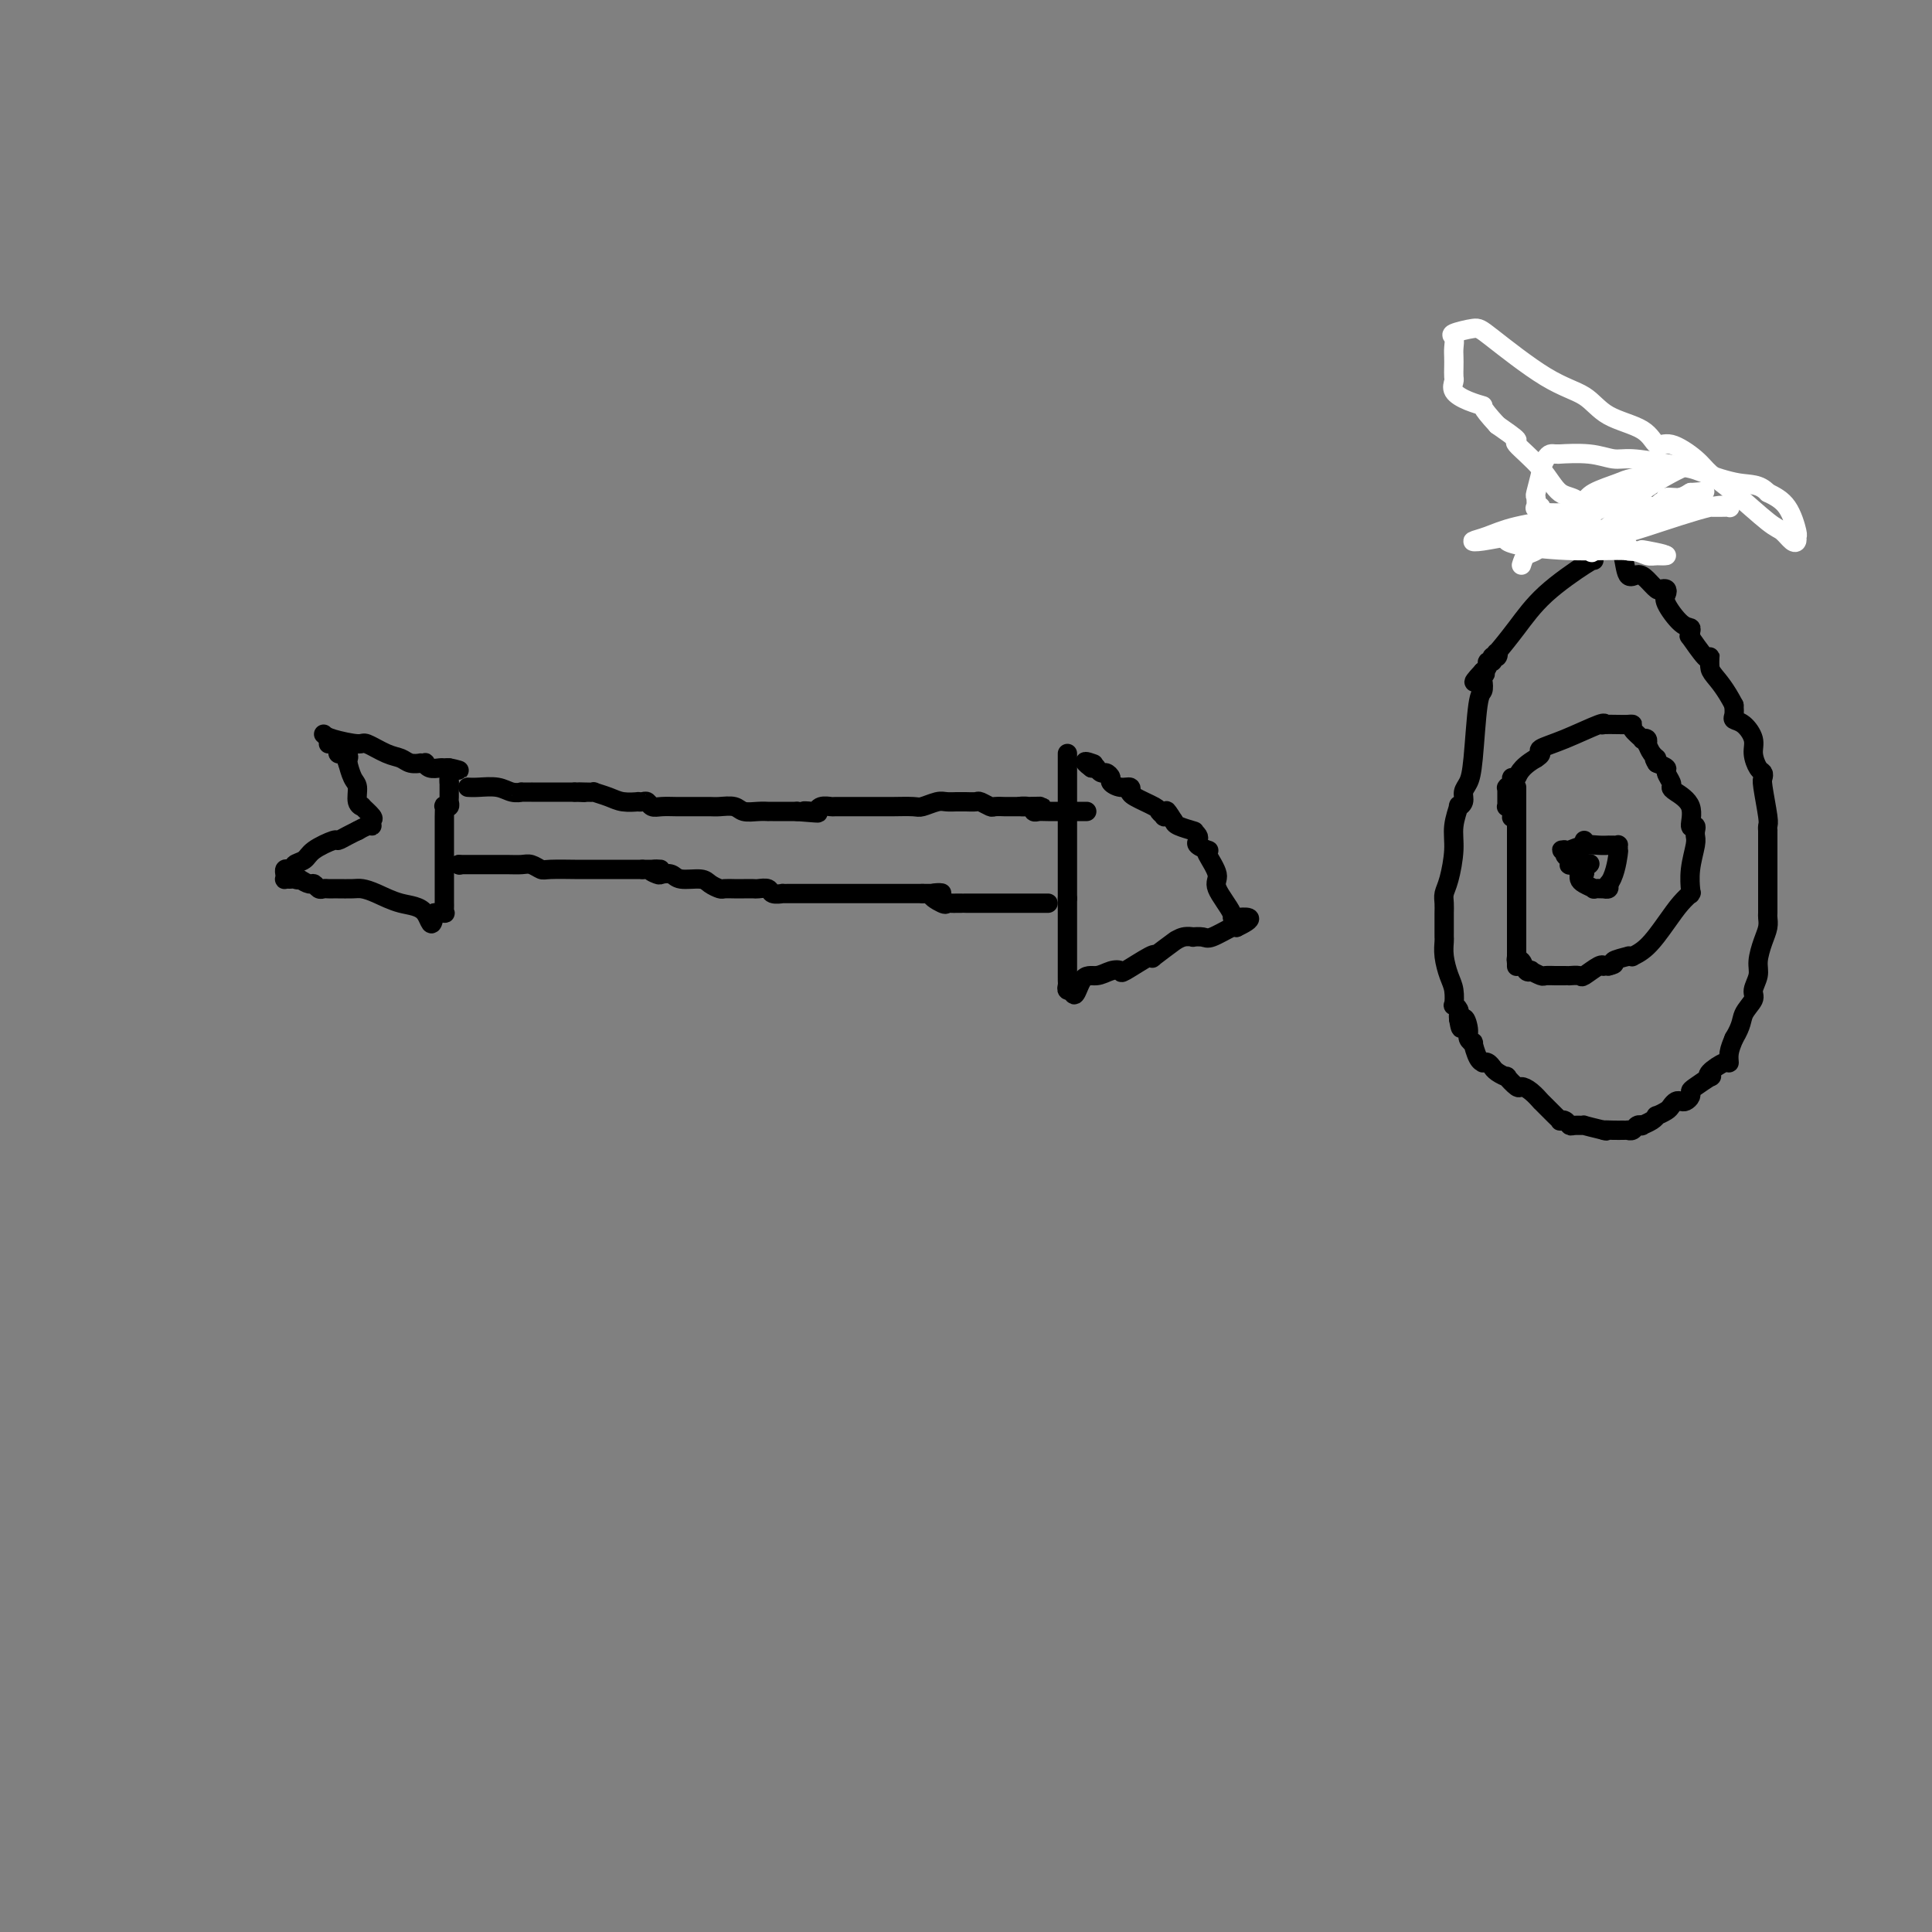 <svg viewBox='0 0 400 400' version='1.1' xmlns='http://www.w3.org/2000/svg' xmlns:xlink='http://www.w3.org/1999/xlink'><rect x="0" y="0" width="400" height="400" fill="#808080" stroke="none"/><g fill='none' stroke='#000000' stroke-width='4' stroke-linecap='round' stroke-linejoin='round'><path d='M97,163c-0.125,-0.008 -0.250,-0.016 0,0c0.250,0.016 0.874,0.057 2,0c1.126,-0.057 2.754,-0.211 4,0c1.246,0.211 2.109,0.789 3,1c0.891,0.211 1.809,0.057 2,0c0.191,-0.057 -0.345,-0.015 0,0c0.345,0.015 1.573,0.004 2,0c0.427,-0.004 0.055,-0.001 0,0c-0.055,0.001 0.209,0.000 1,0c0.791,-0.000 2.109,-0.000 3,0c0.891,0.000 1.355,0.000 2,0c0.645,-0.000 1.470,-0.000 2,0c0.530,0.000 0.765,0.000 1,0'/><path d='M119,164c3.605,0.156 1.616,0.044 1,0c-0.616,-0.044 0.141,-0.022 1,0c0.859,0.022 1.821,0.044 2,0c0.179,-0.044 -0.426,-0.156 0,0c0.426,0.156 1.882,0.578 3,1c1.118,0.422 1.896,0.844 3,1c1.104,0.156 2.533,0.046 3,0c0.467,-0.046 -0.027,-0.026 0,0c0.027,0.026 0.577,0.060 1,0c0.423,-0.060 0.719,-0.212 1,0c0.281,0.212 0.548,0.789 1,1c0.452,0.211 1.091,0.057 2,0c0.909,-0.057 2.088,-0.015 3,0c0.912,0.015 1.557,0.004 2,0c0.443,-0.004 0.684,-0.001 1,0c0.316,0.001 0.708,-0.001 1,0c0.292,0.001 0.486,0.004 1,0c0.514,-0.004 1.348,-0.015 2,0c0.652,0.015 1.121,0.057 2,0c0.879,-0.057 2.168,-0.211 3,0c0.832,0.211 1.207,0.789 2,1c0.793,0.211 2.004,0.057 3,0c0.996,-0.057 1.776,-0.015 2,0c0.224,0.015 -0.109,0.004 0,0c0.109,-0.004 0.659,-0.001 1,0c0.341,0.001 0.473,0.000 1,0c0.527,-0.000 1.450,-0.000 2,0c0.550,0.000 0.729,0.000 1,0c0.271,-0.000 0.636,-0.000 1,0'/><path d='M165,168c7.523,0.623 3.330,0.181 2,0c-1.330,-0.181 0.204,-0.101 1,0c0.796,0.101 0.855,0.223 1,0c0.145,-0.223 0.377,-0.792 1,-1c0.623,-0.208 1.637,-0.056 2,0c0.363,0.056 0.076,0.015 1,0c0.924,-0.015 3.059,-0.004 4,0c0.941,0.004 0.687,0.001 1,0c0.313,-0.001 1.194,-0.001 2,0c0.806,0.001 1.538,0.001 2,0c0.462,-0.001 0.655,-0.004 1,0c0.345,0.004 0.840,0.015 2,0c1.160,-0.015 2.983,-0.057 4,0c1.017,0.057 1.228,0.211 2,0c0.772,-0.211 2.104,-0.789 3,-1c0.896,-0.211 1.358,-0.056 2,0c0.642,0.056 1.466,0.014 2,0c0.534,-0.014 0.777,0.000 1,0c0.223,-0.000 0.426,-0.014 1,0c0.574,0.014 1.521,0.056 2,0c0.479,-0.056 0.491,-0.211 1,0c0.509,0.211 1.514,0.789 2,1c0.486,0.211 0.454,0.057 1,0c0.546,-0.057 1.670,-0.015 2,0c0.330,0.015 -0.132,0.004 0,0c0.132,-0.004 0.860,-0.001 1,0c0.140,0.001 -0.309,0.000 0,0c0.309,-0.000 1.374,-0.000 2,0c0.626,0.000 0.813,0.000 1,0'/><path d='M212,167c7.223,-0.138 1.781,0.015 0,0c-1.781,-0.015 0.100,-0.200 1,0c0.900,0.200 0.818,0.786 1,1c0.182,0.214 0.627,0.057 1,0c0.373,-0.057 0.674,-0.015 2,0c1.326,0.015 3.676,0.004 5,0c1.324,-0.004 1.623,-0.001 2,0c0.377,0.001 0.832,0.000 1,0c0.168,-0.000 0.048,-0.000 0,0c-0.048,0.000 -0.024,0.000 0,0'/><path d='M95,179c0.000,0.000 0.100,0.100 0.1,0.1'/><path d='M95,179c0.493,-0.001 0.985,-0.001 2,0c1.015,0.001 2.552,0.004 4,0c1.448,-0.004 2.807,-0.015 4,0c1.193,0.015 2.219,0.057 3,0c0.781,-0.057 1.317,-0.211 2,0c0.683,0.211 1.515,0.789 2,1c0.485,0.211 0.625,0.057 2,0c1.375,-0.057 3.987,-0.015 5,0c1.013,0.015 0.429,0.004 1,0c0.571,-0.004 2.299,-0.001 3,0c0.701,0.001 0.376,0.000 1,0c0.624,-0.000 2.195,-0.000 3,0c0.805,0.000 0.842,0.000 1,0c0.158,-0.000 0.437,-0.000 1,0c0.563,0.000 1.409,0.000 2,0c0.591,-0.000 0.928,-0.000 1,0c0.072,0.000 -0.122,0.000 0,0c0.122,-0.000 0.561,-0.000 1,0'/><path d='M133,180c6.280,0.095 2.979,-0.167 2,0c-0.979,0.167 0.364,0.762 1,1c0.636,0.238 0.565,0.119 1,0c0.435,-0.119 1.378,-0.238 2,0c0.622,0.238 0.925,0.834 2,1c1.075,0.166 2.921,-0.099 4,0c1.079,0.099 1.391,0.563 2,1c0.609,0.437 1.515,0.849 2,1c0.485,0.151 0.548,0.041 1,0c0.452,-0.041 1.291,-0.012 2,0c0.709,0.012 1.288,0.007 2,0c0.712,-0.007 1.558,-0.016 2,0c0.442,0.016 0.481,0.057 1,0c0.519,-0.057 1.518,-0.211 2,0c0.482,0.211 0.447,0.789 1,1c0.553,0.211 1.693,0.057 2,0c0.307,-0.057 -0.220,-0.015 0,0c0.220,0.015 1.185,0.004 2,0c0.815,-0.004 1.478,-0.001 2,0c0.522,0.001 0.902,0.000 2,0c1.098,-0.000 2.914,-0.000 4,0c1.086,0.000 1.442,0.000 2,0c0.558,-0.000 1.318,-0.000 2,0c0.682,0.000 1.286,0.000 2,0c0.714,-0.000 1.537,-0.000 2,0c0.463,0.000 0.564,0.000 1,0c0.436,-0.000 1.205,-0.000 2,0c0.795,0.000 1.615,0.000 2,0c0.385,-0.000 0.334,-0.000 1,0c0.666,0.000 2.047,0.000 3,0c0.953,-0.000 1.476,-0.000 2,0'/><path d='M191,185c6.842,0.033 2.946,-0.383 2,0c-0.946,0.383 1.057,1.567 2,2c0.943,0.433 0.827,0.116 1,0c0.173,-0.116 0.636,-0.031 1,0c0.364,0.031 0.630,0.008 1,0c0.370,-0.008 0.844,-0.002 1,0c0.156,0.002 -0.008,0.001 0,0c0.008,-0.001 0.186,-0.000 1,0c0.814,0.000 2.264,0.000 3,0c0.736,-0.000 0.760,-0.000 1,0c0.240,0.000 0.698,0.000 1,0c0.302,-0.000 0.447,-0.000 1,0c0.553,0.000 1.513,0.000 2,0c0.487,-0.000 0.501,-0.000 1,0c0.499,0.000 1.482,0.000 2,0c0.518,-0.000 0.569,-0.000 1,0c0.431,0.000 1.240,0.000 2,0c0.760,-0.000 1.472,-0.000 2,0c0.528,0.000 0.874,0.000 1,0c0.126,-0.000 0.034,-0.000 0,0c-0.034,0.000 -0.010,0.000 0,0c0.010,-0.000 0.005,-0.000 0,0'/><path d='M221,156c0.000,0.312 0.000,0.625 0,1c0.000,0.375 0.000,0.814 0,1c0.000,0.186 0.000,0.119 0,1c0.000,0.881 0.000,2.709 0,4c0.000,1.291 0.000,2.044 0,3c0.000,0.956 -0.000,2.116 0,3c0.000,0.884 0.000,1.493 0,2c0.000,0.507 0.000,0.912 0,1c0.000,0.088 0.000,-0.142 0,0c0.000,0.142 -0.000,0.657 0,1c0.000,0.343 0.000,0.514 0,1c0.000,0.486 0.000,1.287 0,2c-0.000,0.713 -0.000,1.339 0,2c0.000,0.661 0.000,1.357 0,2c-0.000,0.643 -0.000,1.233 0,2c0.000,0.767 -0.000,1.711 0,2c0.000,0.289 -0.000,-0.076 0,0c0.000,0.076 -0.000,0.593 0,1c0.000,0.407 0.000,0.703 0,1'/><path d='M221,186c0.000,4.879 0.000,2.077 0,1c-0.000,-1.077 -0.000,-0.430 0,0c0.000,0.430 0.000,0.641 0,1c-0.000,0.359 -0.000,0.864 0,1c0.000,0.136 0.000,-0.098 0,0c-0.000,0.098 -0.000,0.526 0,1c0.000,0.474 0.000,0.993 0,2c-0.000,1.007 -0.000,2.503 0,3c0.000,0.497 0.000,-0.007 0,0c-0.000,0.007 -0.000,0.523 0,1c0.000,0.477 0.000,0.916 0,1c-0.000,0.084 -0.000,-0.186 0,0c0.000,0.186 0.000,0.827 0,1c-0.000,0.173 -0.000,-0.122 0,0c0.000,0.122 0.000,0.662 0,1c-0.000,0.338 -0.001,0.472 0,1c0.001,0.528 0.004,1.448 0,2c-0.004,0.552 -0.015,0.736 0,1c0.015,0.264 0.056,0.607 0,1c-0.056,0.393 -0.207,0.837 0,1c0.207,0.163 0.774,0.047 1,0c0.226,-0.047 0.113,-0.023 0,0'/><path d='M222,205c0.465,2.532 1.129,-0.639 2,-2c0.871,-1.361 1.950,-0.912 3,-1c1.050,-0.088 2.072,-0.714 3,-1c0.928,-0.286 1.761,-0.231 2,0c0.239,0.231 -0.117,0.639 1,0c1.117,-0.639 3.708,-2.325 5,-3c1.292,-0.675 1.287,-0.337 1,0c-0.287,0.337 -0.856,0.675 0,0c0.856,-0.675 3.137,-2.363 4,-3c0.863,-0.637 0.306,-0.223 0,0c-0.306,0.223 -0.363,0.255 0,0c0.363,-0.255 1.145,-0.799 2,-1c0.855,-0.201 1.784,-0.061 2,0c0.216,0.061 -0.282,0.044 0,0c0.282,-0.044 1.344,-0.115 2,0c0.656,0.115 0.907,0.416 2,0c1.093,-0.416 3.026,-1.547 4,-2c0.974,-0.453 0.987,-0.226 1,0'/><path d='M256,192c5.269,-2.476 1.443,-2.166 0,-2c-1.443,0.166 -0.503,0.188 -1,-1c-0.497,-1.188 -2.433,-3.585 -3,-5c-0.567,-1.415 0.233,-1.846 0,-3c-0.233,-1.154 -1.499,-3.030 -2,-4c-0.501,-0.970 -0.239,-1.033 0,-1c0.239,0.033 0.453,0.163 0,0c-0.453,-0.163 -1.572,-0.618 -2,-1c-0.428,-0.382 -0.164,-0.690 0,-1c0.164,-0.310 0.230,-0.622 0,-1c-0.230,-0.378 -0.755,-0.822 -1,-1c-0.245,-0.178 -0.210,-0.089 0,0c0.210,0.089 0.595,0.178 0,0c-0.595,-0.178 -2.170,-0.622 -3,-1c-0.830,-0.378 -0.915,-0.689 -1,-1'/><path d='M243,170c-2.255,-3.631 -1.393,-1.708 -1,-1c0.393,0.708 0.315,0.202 0,0c-0.315,-0.202 -0.869,-0.099 -1,0c-0.131,0.099 0.161,0.195 0,0c-0.161,-0.195 -0.775,-0.679 -1,-1c-0.225,-0.321 -0.061,-0.477 -1,-1c-0.939,-0.523 -2.982,-1.412 -4,-2c-1.018,-0.588 -1.010,-0.875 -1,-1c0.010,-0.125 0.023,-0.089 0,0c-0.023,0.089 -0.082,0.231 0,0c0.082,-0.231 0.306,-0.837 0,-1c-0.306,-0.163 -1.142,0.115 -2,0c-0.858,-0.115 -1.736,-0.623 -2,-1c-0.264,-0.377 0.088,-0.623 0,-1c-0.088,-0.377 -0.615,-0.886 -1,-1c-0.385,-0.114 -0.629,0.165 -1,0c-0.371,-0.165 -0.869,-0.775 -1,-1c-0.131,-0.225 0.105,-0.064 0,0c-0.105,0.064 -0.553,0.032 -1,0'/><path d='M226,159c-2.644,-1.933 -0.756,-1.267 0,-1c0.756,0.267 0.378,0.133 0,0'/><path d='M67,152c0.313,0.295 0.626,0.589 2,1c1.374,0.411 3.810,0.937 5,1c1.190,0.063 1.136,-0.337 2,0c0.864,0.337 2.647,1.411 4,2c1.353,0.589 2.275,0.694 3,1c0.725,0.306 1.251,0.813 2,1c0.749,0.187 1.719,0.054 2,0c0.281,-0.054 -0.128,-0.029 0,0c0.128,0.029 0.794,0.060 1,0c0.206,-0.060 -0.046,-0.212 0,0c0.046,0.212 0.391,0.789 1,1c0.609,0.211 1.483,0.057 2,0c0.517,-0.057 0.678,-0.015 1,0c0.322,0.015 0.806,0.004 1,0c0.194,-0.004 0.097,-0.002 0,0'/><path d='M93,159c4.022,1.035 1.078,0.123 0,0c-1.078,-0.123 -0.290,0.544 0,1c0.290,0.456 0.083,0.702 0,1c-0.083,0.298 -0.041,0.649 0,1'/><path d='M93,162c-0.000,0.683 -0.000,0.890 0,1c0.000,0.110 0.001,0.124 0,0c-0.001,-0.124 -0.004,-0.387 0,0c0.004,0.387 0.015,1.423 0,2c-0.015,0.577 -0.057,0.696 0,1c0.057,0.304 0.211,0.792 0,1c-0.211,0.208 -0.789,0.135 -1,0c-0.211,-0.135 -0.057,-0.331 0,0c0.057,0.331 0.015,1.189 0,2c-0.015,0.811 -0.004,1.573 0,2c0.004,0.427 0.001,0.518 0,1c-0.001,0.482 -0.000,1.355 0,2c0.000,0.645 0.000,1.063 0,2c-0.000,0.937 -0.000,2.394 0,3c0.000,0.606 0.000,0.362 0,1c-0.000,0.638 -0.000,2.160 0,3c0.000,0.840 0.000,1.000 0,1c-0.000,0.000 -0.000,-0.158 0,0c0.000,0.158 0.000,0.634 0,1c-0.000,0.366 -0.000,0.624 0,1c0.000,0.376 0.002,0.871 0,1c-0.002,0.129 -0.006,-0.109 0,0c0.006,0.109 0.022,0.565 0,1c-0.022,0.435 -0.083,0.848 0,1c0.083,0.152 0.309,0.043 0,0c-0.309,-0.043 -1.155,-0.022 -2,0'/><path d='M90,189c-0.683,4.270 -0.892,1.445 -2,0c-1.108,-1.445 -3.116,-1.512 -5,-2c-1.884,-0.488 -3.643,-1.399 -5,-2c-1.357,-0.601 -2.310,-0.893 -3,-1c-0.690,-0.107 -1.116,-0.029 -2,0c-0.884,0.029 -2.226,0.007 -3,0c-0.774,-0.007 -0.981,-0.001 -1,0c-0.019,0.001 0.149,-0.004 0,0c-0.149,0.004 -0.617,0.016 -1,0c-0.383,-0.016 -0.683,-0.059 -1,0c-0.317,0.059 -0.652,0.222 -1,0c-0.348,-0.222 -0.709,-0.829 -1,-1c-0.291,-0.171 -0.512,0.094 -1,0c-0.488,-0.094 -1.244,-0.547 -2,-1'/><path d='M62,182c-4.570,-1.083 -1.995,-0.289 -1,0c0.995,0.289 0.410,0.075 0,0c-0.410,-0.075 -0.647,-0.010 -1,0c-0.353,0.010 -0.824,-0.036 -1,0c-0.176,0.036 -0.057,0.154 0,0c0.057,-0.154 0.052,-0.580 0,-1c-0.052,-0.420 -0.151,-0.833 0,-1c0.151,-0.167 0.552,-0.089 1,0c0.448,0.089 0.944,0.188 1,0c0.056,-0.188 -0.326,-0.662 0,-1c0.326,-0.338 1.361,-0.538 2,-1c0.639,-0.462 0.883,-1.185 2,-2c1.117,-0.815 3.109,-1.721 4,-2c0.891,-0.279 0.682,0.070 1,0c0.318,-0.070 1.162,-0.557 2,-1c0.838,-0.443 1.668,-0.841 2,-1c0.332,-0.159 0.166,-0.080 0,0'/><path d='M74,172c3.009,-1.720 3.032,-1.021 3,-1c-0.032,0.021 -0.118,-0.636 0,-1c0.118,-0.364 0.439,-0.433 0,-1c-0.439,-0.567 -1.637,-1.631 -2,-2c-0.363,-0.369 0.109,-0.044 0,0c-0.109,0.044 -0.800,-0.195 -1,-1c-0.200,-0.805 0.090,-2.177 0,-3c-0.090,-0.823 -0.560,-1.097 -1,-2c-0.440,-0.903 -0.849,-2.435 -1,-3c-0.151,-0.565 -0.043,-0.161 0,0c0.043,0.161 0.022,0.081 0,0'/><path d='M72,158c-0.785,-2.178 -0.248,-1.122 0,-1c0.248,0.122 0.207,-0.689 0,-1c-0.207,-0.311 -0.581,-0.122 -1,0c-0.419,0.122 -0.883,0.176 -1,0c-0.117,-0.176 0.113,-0.583 0,-1c-0.113,-0.417 -0.569,-0.843 -1,-1c-0.431,-0.157 -0.837,-0.045 -1,0c-0.163,0.045 -0.081,0.022 0,0'/><path d='M330,116c-0.089,-0.086 -0.178,-0.171 -2,1c-1.822,1.171 -5.377,3.600 -8,6c-2.623,2.400 -4.314,4.773 -6,7c-1.686,2.227 -3.366,4.310 -4,5c-0.634,0.690 -0.223,-0.012 0,0c0.223,0.012 0.257,0.739 0,1c-0.257,0.261 -0.805,0.055 -1,0c-0.195,-0.055 -0.037,0.041 0,0c0.037,-0.041 -0.045,-0.218 0,0c0.045,0.218 0.218,0.832 0,1c-0.218,0.168 -0.828,-0.109 -1,0c-0.172,0.109 0.094,0.602 0,1c-0.094,0.398 -0.547,0.699 -1,1'/><path d='M307,139c-3.559,3.793 -0.957,1.774 0,1c0.957,-0.774 0.267,-0.304 0,0c-0.267,0.304 -0.113,0.441 0,1c0.113,0.559 0.184,1.539 0,2c-0.184,0.461 -0.623,0.403 -1,3c-0.377,2.597 -0.694,7.849 -1,11c-0.306,3.151 -0.603,4.200 -1,5c-0.397,0.800 -0.895,1.350 -1,2c-0.105,0.650 0.183,1.399 0,2c-0.183,0.601 -0.836,1.053 -1,1c-0.164,-0.053 0.163,-0.611 0,0c-0.163,0.611 -0.814,2.390 -1,4c-0.186,1.610 0.094,3.051 0,5c-0.094,1.949 -0.561,4.406 -1,6c-0.439,1.594 -0.850,2.324 -1,3c-0.150,0.676 -0.040,1.298 0,2c0.040,0.702 0.011,1.484 0,2c-0.011,0.516 -0.003,0.767 0,1c0.003,0.233 -0.000,0.449 0,1c0.000,0.551 0.003,1.439 0,2c-0.003,0.561 -0.011,0.796 0,1c0.011,0.204 0.042,0.378 0,1c-0.042,0.622 -0.156,1.693 0,3c0.156,1.307 0.581,2.851 1,4c0.419,1.149 0.830,1.905 1,3c0.170,1.095 0.098,2.531 0,3c-0.098,0.469 -0.222,-0.029 0,0c0.222,0.029 0.791,0.585 1,1c0.209,0.415 0.060,0.690 0,1c-0.060,0.310 -0.030,0.655 0,1'/><path d='M302,211c0.625,3.928 0.689,0.749 1,0c0.311,-0.749 0.871,0.934 1,2c0.129,1.066 -0.172,1.515 0,2c0.172,0.485 0.816,1.006 1,1c0.184,-0.006 -0.092,-0.539 0,0c0.092,0.539 0.550,2.148 1,3c0.450,0.852 0.891,0.945 1,1c0.109,0.055 -0.113,0.070 0,0c0.113,-0.070 0.560,-0.225 1,0c0.440,0.225 0.872,0.829 1,1c0.128,0.171 -0.050,-0.090 0,0c0.050,0.090 0.327,0.531 1,1c0.673,0.469 1.741,0.964 2,1c0.259,0.036 -0.291,-0.389 0,0c0.291,0.389 1.422,1.592 2,2c0.578,0.408 0.603,0.021 1,0c0.397,-0.021 1.167,0.323 2,1c0.833,0.677 1.728,1.687 2,2c0.272,0.313 -0.081,-0.070 0,0c0.081,0.070 0.595,0.593 1,1c0.405,0.407 0.700,0.696 1,1c0.300,0.304 0.606,0.621 1,1c0.394,0.379 0.878,0.819 1,1c0.122,0.181 -0.117,0.101 0,0c0.117,-0.101 0.589,-0.224 1,0c0.411,0.224 0.762,0.795 1,1c0.238,0.205 0.363,0.045 1,0c0.637,-0.045 1.787,0.026 2,0c0.213,-0.026 -0.511,-0.150 0,0c0.511,0.150 2.255,0.575 4,1'/><path d='M332,234c1.299,0.309 0.046,0.083 0,0c-0.046,-0.083 1.115,-0.021 2,0c0.885,0.021 1.494,0.002 2,0c0.506,-0.002 0.910,0.013 1,0c0.090,-0.013 -0.135,-0.055 0,0c0.135,0.055 0.631,0.208 1,0c0.369,-0.208 0.611,-0.778 1,-1c0.389,-0.222 0.926,-0.097 1,0c0.074,0.097 -0.313,0.167 0,0c0.313,-0.167 1.327,-0.569 2,-1c0.673,-0.431 1.006,-0.890 1,-1c-0.006,-0.110 -0.353,0.128 0,0c0.353,-0.128 1.404,-0.622 2,-1c0.596,-0.378 0.738,-0.640 1,-1c0.262,-0.360 0.644,-0.818 1,-1c0.356,-0.182 0.685,-0.089 1,0c0.315,0.089 0.617,0.174 1,0c0.383,-0.174 0.846,-0.606 1,-1c0.154,-0.394 0.000,-0.748 0,-1c-0.000,-0.252 0.154,-0.401 1,-1c0.846,-0.599 2.385,-1.648 3,-2c0.615,-0.352 0.308,-0.009 0,0c-0.308,0.009 -0.616,-0.318 0,-1c0.616,-0.682 2.155,-1.719 3,-2c0.845,-0.281 0.997,0.194 1,0c0.003,-0.194 -0.142,-1.055 0,-2c0.142,-0.945 0.571,-1.972 1,-3'/><path d='M359,215c1.719,-2.829 1.518,-3.901 2,-5c0.482,-1.099 1.649,-2.226 2,-3c0.351,-0.774 -0.112,-1.194 0,-2c0.112,-0.806 0.801,-1.999 1,-3c0.199,-1.001 -0.090,-1.812 0,-3c0.090,-1.188 0.560,-2.755 1,-4c0.440,-1.245 0.850,-2.167 1,-3c0.150,-0.833 0.040,-1.575 0,-2c-0.040,-0.425 -0.011,-0.533 0,-1c0.011,-0.467 0.003,-1.293 0,-2c-0.003,-0.707 -0.001,-1.293 0,-2c0.001,-0.707 0.000,-1.533 0,-3c-0.000,-1.467 -0.000,-3.573 0,-5c0.000,-1.427 0.001,-2.174 0,-3c-0.001,-0.826 -0.004,-1.731 0,-2c0.004,-0.269 0.015,0.097 0,0c-0.015,-0.097 -0.056,-0.656 0,-1c0.056,-0.344 0.208,-0.472 0,-2c-0.208,-1.528 -0.778,-4.457 -1,-6c-0.222,-1.543 -0.096,-1.700 0,-2c0.096,-0.300 0.164,-0.742 0,-1c-0.164,-0.258 -0.559,-0.331 -1,-1c-0.441,-0.669 -0.927,-1.933 -1,-3c-0.073,-1.067 0.268,-1.938 0,-3c-0.268,-1.062 -1.144,-2.316 -2,-3c-0.856,-0.684 -1.692,-0.800 -2,-1c-0.308,-0.200 -0.088,-0.486 0,-1c0.088,-0.514 0.044,-1.257 0,-2'/><path d='M359,146c-1.774,-3.435 -3.208,-5.021 -4,-6c-0.792,-0.979 -0.942,-1.349 -1,-2c-0.058,-0.651 -0.026,-1.581 0,-2c0.026,-0.419 0.045,-0.325 0,0c-0.045,0.325 -0.154,0.882 -1,0c-0.846,-0.882 -2.427,-3.203 -3,-4c-0.573,-0.797 -0.137,-0.069 0,0c0.137,0.069 -0.027,-0.520 0,-1c0.027,-0.480 0.243,-0.850 0,-1c-0.243,-0.150 -0.944,-0.079 -2,-1c-1.056,-0.921 -2.467,-2.834 -3,-4c-0.533,-1.166 -0.187,-1.587 0,-2c0.187,-0.413 0.216,-0.819 0,-1c-0.216,-0.181 -0.678,-0.136 -1,0c-0.322,0.136 -0.506,0.362 -1,0c-0.494,-0.362 -1.299,-1.311 -2,-2c-0.701,-0.689 -1.298,-1.119 -2,-1c-0.702,0.119 -1.509,0.785 -2,0c-0.491,-0.785 -0.668,-3.023 -1,-4c-0.332,-0.977 -0.821,-0.695 -1,-1c-0.179,-0.305 -0.048,-1.198 0,-2c0.048,-0.802 0.014,-1.515 0,-2c-0.014,-0.485 -0.007,-0.743 0,-1'/><path d='M335,109c-0.453,-2.437 -0.584,-3.529 -1,-4c-0.416,-0.471 -1.117,-0.319 -3,0c-1.883,0.319 -4.948,0.806 -6,1c-1.052,0.194 -0.089,0.094 0,0c0.089,-0.094 -0.694,-0.184 -1,0c-0.306,0.184 -0.135,0.641 0,1c0.135,0.359 0.232,0.618 0,1c-0.232,0.382 -0.794,0.886 -1,1c-0.206,0.114 -0.055,-0.162 0,0c0.055,0.162 0.016,0.760 0,1c-0.016,0.240 -0.008,0.120 0,0'/></g>
<g fill='none' stroke='#FFFFFF' stroke-width='4' stroke-linecap='round' stroke-linejoin='round'><path d='M315,117c0.242,-0.780 0.485,-1.560 1,-2c0.515,-0.440 1.304,-0.541 2,-1c0.696,-0.459 1.300,-1.275 3,-3c1.700,-1.725 4.497,-4.360 6,-6c1.503,-1.640 1.711,-2.286 3,-3c1.289,-0.714 3.658,-1.498 5,-2c1.342,-0.502 1.656,-0.723 3,-1c1.344,-0.277 3.716,-0.609 5,-1c1.284,-0.391 1.479,-0.841 2,-1c0.521,-0.159 1.366,-0.026 2,0c0.634,0.026 1.056,-0.055 1,0c-0.056,0.055 -0.590,0.247 -2,1c-1.410,0.753 -3.698,2.068 -5,3c-1.302,0.932 -1.620,1.482 -3,2c-1.380,0.518 -3.823,1.005 -6,2c-2.177,0.995 -4.089,2.497 -6,4'/><path d='M326,109c-4.318,2.018 -4.611,1.062 -6,1c-1.389,-0.062 -3.872,0.771 -5,1c-1.128,0.229 -0.902,-0.145 -1,0c-0.098,0.145 -0.522,0.808 -1,1c-0.478,0.192 -1.012,-0.088 -1,0c0.012,0.088 0.570,0.546 3,1c2.430,0.454 6.730,0.906 11,1c4.270,0.094 8.508,-0.171 11,0c2.492,0.171 3.237,0.778 4,1c0.763,0.222 1.545,0.060 2,0c0.455,-0.060 0.584,-0.016 1,0c0.416,0.016 1.119,0.005 1,0c-0.119,-0.005 -1.059,-0.002 -2,0'/><path d='M343,115c4.370,0.238 -0.206,-0.667 -2,-1c-1.794,-0.333 -0.806,-0.093 -1,0c-0.194,0.093 -1.568,0.039 -2,0c-0.432,-0.039 0.080,-0.062 0,0c-0.080,0.062 -0.752,0.209 -1,0c-0.248,-0.209 -0.071,-0.774 0,-1c0.071,-0.226 0.035,-0.113 0,0'/><path d='M337,113c-0.830,-0.532 0.093,-0.861 -1,-1c-1.093,-0.139 -4.204,-0.086 -6,0c-1.796,0.086 -2.277,0.206 -4,0c-1.723,-0.206 -4.689,-0.737 -7,-1c-2.311,-0.263 -3.968,-0.259 -6,0c-2.032,0.259 -4.440,0.771 -6,1c-1.560,0.229 -2.272,0.173 -2,0c0.272,-0.173 1.527,-0.463 3,-1c1.473,-0.537 3.163,-1.321 6,-2c2.837,-0.679 6.821,-1.254 10,-2c3.179,-0.746 5.552,-1.664 9,-2c3.448,-0.336 7.971,-0.090 11,0c3.029,0.090 4.564,0.025 6,0c1.436,-0.025 2.773,-0.010 4,0c1.227,0.010 2.343,0.016 3,0c0.657,-0.016 0.856,-0.053 1,0c0.144,0.053 0.232,0.197 0,0c-0.232,-0.197 -0.784,-0.733 -4,0c-3.216,0.733 -9.097,2.736 -13,4c-3.903,1.264 -5.830,1.790 -8,2c-2.170,0.210 -4.585,0.105 -7,0'/><path d='M326,111c-5.475,0.912 -3.662,0.192 -3,0c0.662,-0.192 0.172,0.144 0,0c-0.172,-0.144 -0.027,-0.770 1,-1c1.027,-0.230 2.936,-0.065 4,0c1.064,0.065 1.281,0.032 2,0c0.719,-0.032 1.938,-0.061 2,0c0.062,0.061 -1.033,0.212 -2,-1c-0.967,-1.212 -1.808,-3.787 -3,-5c-1.192,-1.213 -2.737,-1.065 -4,-2c-1.263,-0.935 -2.246,-2.952 -4,-5c-1.754,-2.048 -4.280,-4.128 -5,-5c-0.720,-0.872 0.366,-0.535 0,-1c-0.366,-0.465 -2.183,-1.733 -4,-3'/><path d='M310,88c-3.950,-4.273 -2.824,-3.956 -3,-4c-0.176,-0.044 -1.655,-0.448 -3,-1c-1.345,-0.552 -2.556,-1.250 -3,-2c-0.444,-0.750 -0.119,-1.552 0,-2c0.119,-0.448 0.033,-0.544 0,-1c-0.033,-0.456 -0.012,-1.274 0,-2c0.012,-0.726 0.017,-1.361 0,-2c-0.017,-0.639 -0.055,-1.281 0,-2c0.055,-0.719 0.203,-1.514 0,-2c-0.203,-0.486 -0.757,-0.662 0,-1c0.757,-0.338 2.824,-0.838 4,-1c1.176,-0.162 1.459,0.013 4,2c2.541,1.987 7.338,5.784 11,8c3.662,2.216 6.189,2.850 8,4c1.811,1.150 2.904,2.814 5,4c2.096,1.186 5.193,1.892 7,3c1.807,1.108 2.325,2.618 3,3c0.675,0.382 1.507,-0.364 3,0c1.493,0.364 3.646,1.836 5,3c1.354,1.164 1.910,2.018 3,3c1.090,0.982 2.712,2.092 5,4c2.288,1.908 5.240,4.612 7,6c1.760,1.388 2.329,1.458 3,2c0.671,0.542 1.443,1.554 2,2c0.557,0.446 0.898,0.324 1,0c0.102,-0.324 -0.034,-0.850 0,-1c0.034,-0.150 0.240,0.075 0,-1c-0.240,-1.075 -0.926,-3.450 -2,-5c-1.074,-1.550 -2.537,-2.275 -4,-3'/><path d='M366,102c-1.742,-1.892 -3.597,-1.621 -6,-2c-2.403,-0.379 -5.356,-1.407 -7,-2c-1.644,-0.593 -1.980,-0.751 -3,-1c-1.020,-0.249 -2.723,-0.588 -5,-1c-2.277,-0.412 -5.127,-0.895 -7,-1c-1.873,-0.105 -2.768,0.168 -4,0c-1.232,-0.168 -2.803,-0.778 -5,-1c-2.197,-0.222 -5.022,-0.058 -6,0c-0.978,0.058 -0.108,0.009 0,0c0.108,-0.009 -0.546,0.022 -1,0c-0.454,-0.022 -0.709,-0.097 -1,0c-0.291,0.097 -0.618,0.366 -1,1c-0.382,0.634 -0.821,1.632 -1,2c-0.179,0.368 -0.100,0.106 0,0c0.100,-0.106 0.222,-0.056 0,1c-0.222,1.056 -0.786,3.119 -1,4c-0.214,0.881 -0.077,0.579 0,1c0.077,0.421 0.096,1.564 0,2c-0.096,0.436 -0.306,0.165 0,0c0.306,-0.165 1.128,-0.226 1,0c-0.128,0.226 -1.206,0.737 0,1c1.206,0.263 4.697,0.278 7,0c2.303,-0.278 3.418,-0.848 6,-1c2.582,-0.152 6.630,0.114 9,0c2.370,-0.114 3.061,-0.608 4,-1c0.939,-0.392 2.125,-0.684 3,-1c0.875,-0.316 1.437,-0.658 2,-1'/><path d='M350,102c5.218,-0.447 2.264,-0.063 1,0c-1.264,0.063 -0.836,-0.193 -1,0c-0.164,0.193 -0.919,0.836 -2,1c-1.081,0.164 -2.490,-0.152 -3,0c-0.510,0.152 -0.123,0.773 0,1c0.123,0.227 -0.017,0.060 0,0c0.017,-0.060 0.192,-0.014 0,0c-0.192,0.014 -0.750,-0.005 -1,0c-0.250,0.005 -0.191,0.032 -1,1c-0.809,0.968 -2.487,2.876 -4,4c-1.513,1.124 -2.861,1.464 -4,2c-1.139,0.536 -2.070,1.268 -3,2'/><path d='M332,113c-3.283,1.971 -2.492,1.400 -2,1c0.492,-0.400 0.684,-0.628 1,-1c0.316,-0.372 0.754,-0.887 1,-1c0.246,-0.113 0.300,0.177 0,0c-0.300,-0.177 -0.952,-0.822 0,-2c0.952,-1.178 3.509,-2.890 5,-4c1.491,-1.110 1.915,-1.617 2,-2c0.085,-0.383 -0.169,-0.642 0,-1c0.169,-0.358 0.763,-0.817 1,-1c0.237,-0.183 0.119,-0.092 0,0'/></g>
<g fill='none' stroke='#000000' stroke-width='4' stroke-linecap='round' stroke-linejoin='round'><path d='M314,163c0.000,0.164 0.000,0.327 0,1c0.000,0.673 0.000,1.855 0,3c0.000,1.145 0.000,2.255 0,3c0.000,0.745 0.000,1.127 0,2c0.000,0.873 0.000,2.236 0,3c0.000,0.764 0.000,0.929 0,2c-0.000,1.071 0.000,3.049 0,4c0.000,0.951 0.000,0.874 0,1c0.000,0.126 0.000,0.454 0,1c0.000,0.546 0.000,1.311 0,2c0.000,0.689 0.000,1.302 0,2c0.000,0.698 0.000,1.483 0,2c-0.000,0.517 0.000,0.768 0,1c0.000,0.232 -0.000,0.446 0,1c0.000,0.554 0.000,1.447 0,2c0.000,0.553 0.000,0.764 0,1c0.000,0.236 0.000,0.496 0,1c0.000,0.504 0.000,1.252 0,2'/><path d='M314,197c-0.004,5.505 -0.012,2.267 0,1c0.012,-1.267 0.046,-0.564 0,0c-0.046,0.564 -0.172,0.987 0,1c0.172,0.013 0.642,-0.385 1,0c0.358,0.385 0.606,1.553 1,2c0.394,0.447 0.935,0.172 1,0c0.065,-0.172 -0.347,-0.242 0,0c0.347,0.242 1.451,0.797 2,1c0.549,0.203 0.542,0.054 1,0c0.458,-0.054 1.381,-0.015 2,0c0.619,0.015 0.934,0.004 1,0c0.066,-0.004 -0.119,-0.002 0,0c0.119,0.002 0.541,0.002 1,0c0.459,-0.002 0.956,-0.008 1,0c0.044,0.008 -0.366,0.030 0,0c0.366,-0.030 1.509,-0.113 2,0c0.491,0.113 0.330,0.423 1,0c0.670,-0.423 2.169,-1.577 3,-2c0.831,-0.423 0.993,-0.114 1,0c0.007,0.114 -0.141,0.033 0,0c0.141,-0.033 0.570,-0.016 1,0'/><path d='M333,200c2.205,-0.475 0.718,-0.662 1,-1c0.282,-0.338 2.332,-0.826 3,-1c0.668,-0.174 -0.047,-0.034 0,0c0.047,0.034 0.855,-0.039 1,0c0.145,0.039 -0.374,0.189 0,0c0.374,-0.189 1.641,-0.716 3,-2c1.359,-1.284 2.809,-3.324 4,-5c1.191,-1.676 2.123,-2.990 3,-4c0.877,-1.010 1.699,-1.718 2,-2c0.301,-0.282 0.080,-0.139 0,0c-0.080,0.139 -0.018,0.272 0,0c0.018,-0.272 -0.009,-0.951 0,-1c0.009,-0.049 0.055,0.533 0,0c-0.055,-0.533 -0.211,-2.180 0,-4c0.211,-1.820 0.790,-3.813 1,-5c0.210,-1.187 0.052,-1.569 0,-2c-0.052,-0.431 0.003,-0.912 0,-1c-0.003,-0.088 -0.064,0.219 0,0c0.064,-0.219 0.251,-0.962 0,-1c-0.251,-0.038 -0.942,0.629 -1,0c-0.058,-0.629 0.516,-2.553 0,-4c-0.516,-1.447 -2.123,-2.415 -3,-3c-0.877,-0.585 -1.025,-0.787 -1,-1c0.025,-0.213 0.223,-0.439 0,-1c-0.223,-0.561 -0.868,-1.459 -1,-2c-0.132,-0.541 0.248,-0.726 0,-1c-0.248,-0.274 -1.124,-0.637 -2,-1'/><path d='M343,158c-1.038,-1.591 -0.135,-1.068 0,-1c0.135,0.068 -0.500,-0.321 -1,-1c-0.500,-0.679 -0.865,-1.650 -1,-2c-0.135,-0.350 -0.041,-0.080 0,0c0.041,0.080 0.027,-0.029 0,0c-0.027,0.029 -0.068,0.197 0,0c0.068,-0.197 0.243,-0.761 0,-1c-0.243,-0.239 -0.905,-0.155 -1,0c-0.095,0.155 0.376,0.381 0,0c-0.376,-0.381 -1.601,-1.370 -2,-2c-0.399,-0.630 0.026,-0.900 0,-1c-0.026,-0.100 -0.502,-0.029 -1,0c-0.498,0.029 -1.016,0.017 -2,0c-0.984,-0.017 -2.433,-0.040 -3,0c-0.567,0.040 -0.253,0.143 0,0c0.253,-0.143 0.443,-0.533 -1,0c-1.443,0.533 -4.521,1.988 -7,3c-2.479,1.012 -4.360,1.580 -5,2c-0.640,0.420 -0.040,0.691 0,1c0.040,0.309 -0.480,0.654 -1,1'/><path d='M318,157c-3.471,2.001 -3.648,3.503 -4,4c-0.352,0.497 -0.879,-0.011 -1,0c-0.121,0.011 0.164,0.542 0,1c-0.164,0.458 -0.776,0.843 -1,1c-0.224,0.157 -0.060,0.084 0,0c0.060,-0.084 0.016,-0.181 0,0c-0.016,0.181 -0.004,0.641 0,1c0.004,0.359 0.001,0.618 0,1c-0.001,0.382 -0.001,0.888 0,1c0.001,0.112 0.004,-0.168 0,0c-0.004,0.168 -0.015,0.784 0,1c0.015,0.216 0.057,0.030 0,0c-0.057,-0.030 -0.211,0.095 0,0c0.211,-0.095 0.788,-0.410 1,0c0.212,0.410 0.061,1.546 0,2c-0.061,0.454 -0.030,0.227 0,0'/><path d='M328,174c0.113,0.430 0.226,0.861 0,1c-0.226,0.139 -0.793,-0.012 -1,1c-0.207,1.012 -0.056,3.188 0,4c0.056,0.812 0.017,0.259 0,0c-0.017,-0.259 -0.010,-0.223 0,0c0.010,0.223 0.025,0.634 0,1c-0.025,0.366 -0.090,0.686 0,1c0.090,0.314 0.336,0.620 1,1c0.664,0.380 1.746,0.834 2,1c0.254,0.166 -0.321,0.045 0,0c0.321,-0.045 1.536,-0.015 2,0c0.464,0.015 0.176,0.014 0,0c-0.176,-0.014 -0.240,-0.042 0,0c0.240,0.042 0.783,0.155 1,0c0.217,-0.155 0.109,-0.577 0,-1'/><path d='M333,183c1.227,-1.294 1.794,-4.529 2,-6c0.206,-1.471 0.053,-1.179 0,-1c-0.053,0.179 -0.004,0.244 0,0c0.004,-0.244 -0.036,-0.798 0,-1c0.036,-0.202 0.148,-0.054 0,0c-0.148,0.054 -0.556,0.013 -1,0c-0.444,-0.013 -0.924,0.000 -1,0c-0.076,-0.000 0.253,-0.014 0,0c-0.253,0.014 -1.087,0.056 -2,0c-0.913,-0.056 -1.904,-0.211 -3,0c-1.096,0.211 -2.295,0.788 -3,1c-0.705,0.212 -0.916,0.061 -1,0c-0.084,-0.061 -0.042,-0.030 0,0'/><path d='M324,176c-1.376,0.106 -0.317,-0.129 0,0c0.317,0.129 -0.108,0.622 0,1c0.108,0.378 0.751,0.641 1,1c0.249,0.359 0.106,0.813 0,1c-0.106,0.187 -0.173,0.106 0,0c0.173,-0.106 0.586,-0.238 1,0c0.414,0.238 0.829,0.844 1,1c0.171,0.156 0.099,-0.139 0,0c-0.099,0.139 -0.223,0.713 0,1c0.223,0.287 0.795,0.287 1,0c0.205,-0.287 0.045,-0.860 0,-1c-0.045,-0.140 0.026,0.155 0,0c-0.026,-0.155 -0.150,-0.758 0,-1c0.150,-0.242 0.575,-0.121 1,0'/><path d='M329,179c0.333,-0.333 0.167,-0.167 0,0'/></g>
</svg>